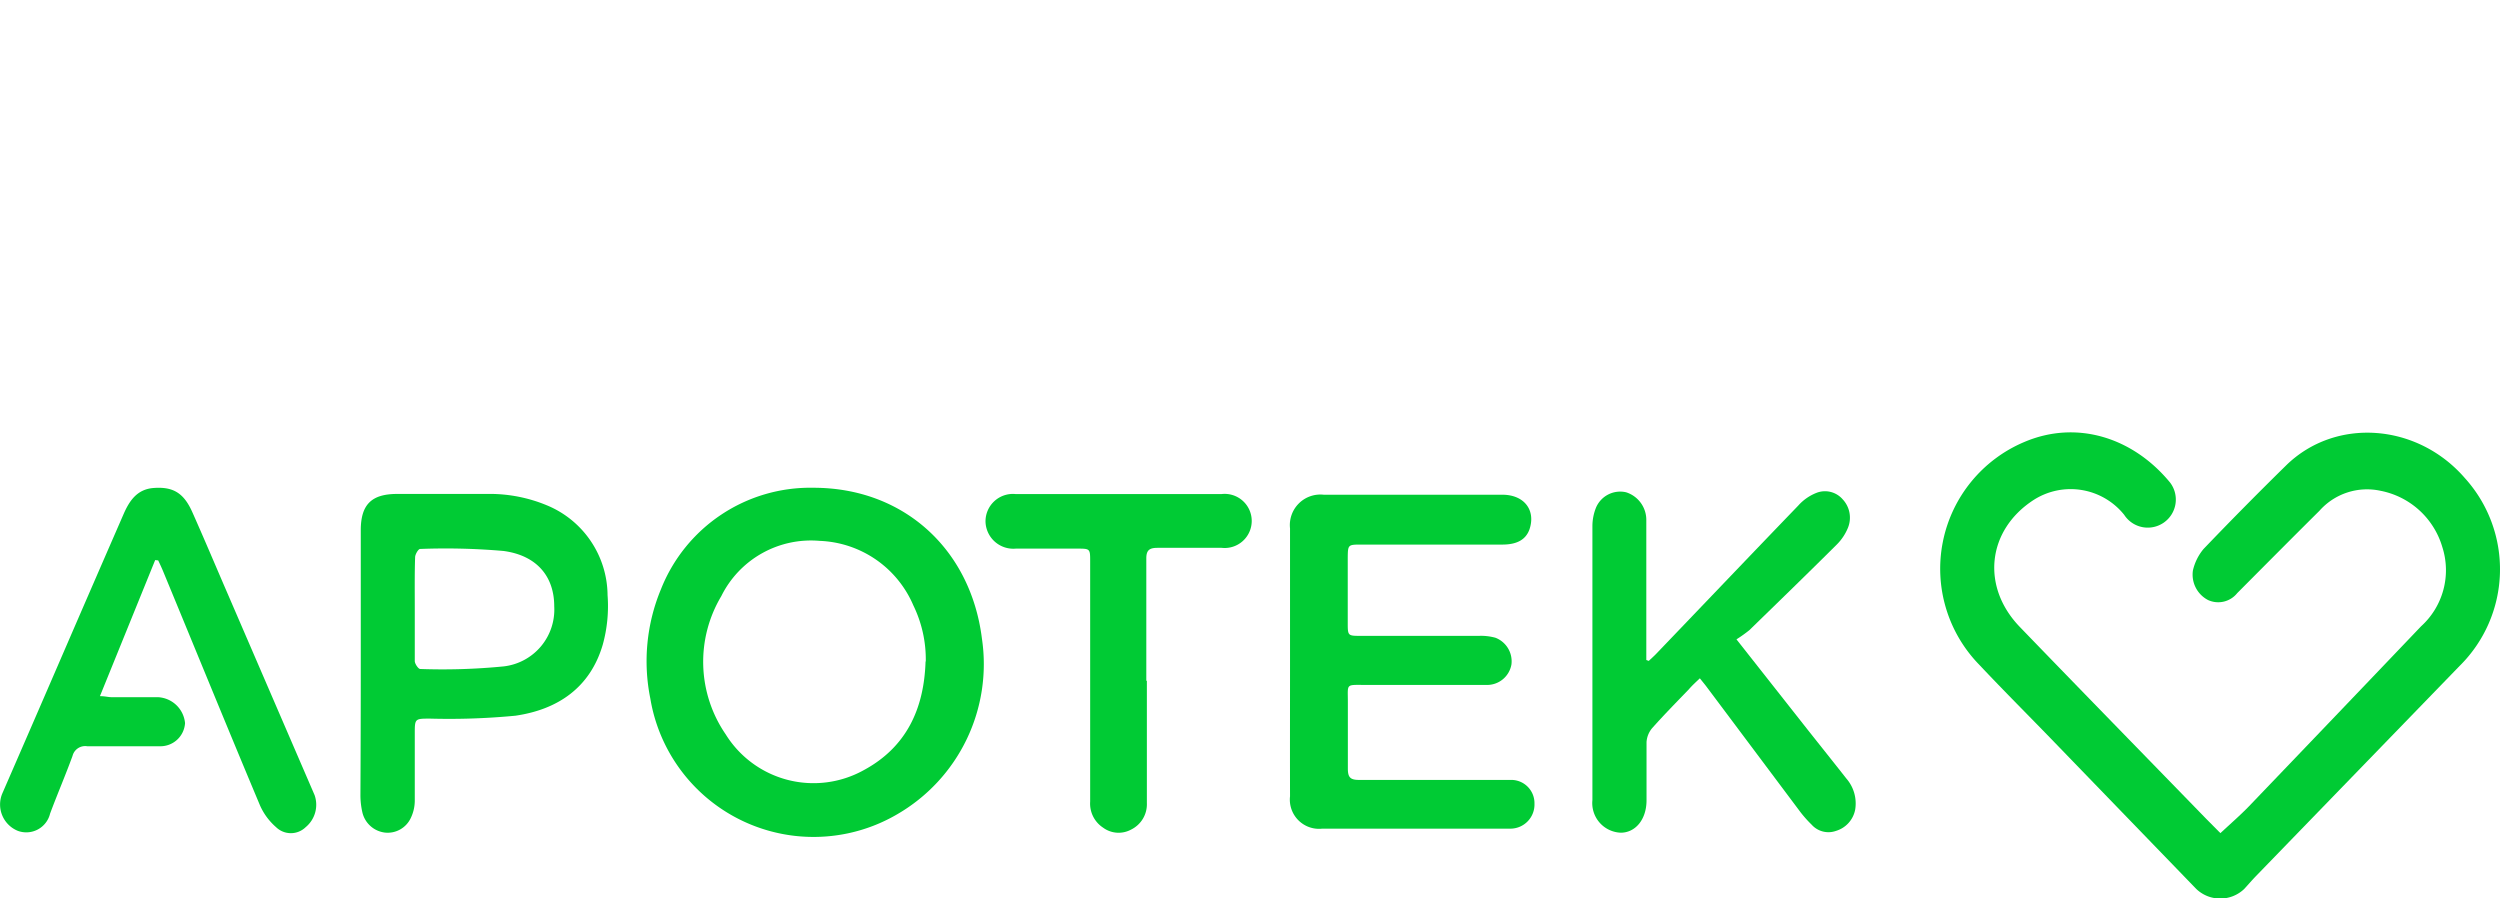 <svg id="Lager_1" data-name="Lager 1" xmlns="http://www.w3.org/2000/svg" viewBox="0 0 222.65 80"><defs><style>.cls-1{fill:#00cb34;}</style></defs><title>Namnlöst-2</title><path class="cls-1" d="M197.75,74.2c.91-.85,1.78-1.6,2.57-2.42q7.67-8,15.3-16a6.74,6.74,0,0,0,1.89-7.07,7.16,7.16,0,0,0-5.5-5,5.66,5.66,0,0,0-5.44,1.78c-2.45,2.43-4.88,4.88-7.32,7.33a2.17,2.17,0,0,1-2.6.62,2.55,2.55,0,0,1-1.35-2.63,4.57,4.57,0,0,1,.95-1.92q3.62-3.78,7.35-7.44c4.4-4.31,11.7-3.77,15.94,1.15a12.1,12.1,0,0,1-.49,16.71Q210,68.65,200.94,78c-.37.38-.71.78-1.07,1.17a3.09,3.09,0,0,1-4.27,0L183,66.14c-2.24-2.32-4.52-4.59-6.73-6.94a12.25,12.25,0,0,1,4-19.83c4.68-2,9.7-.41,13,3.61a2.5,2.5,0,1,1-4.09,2.87,6.11,6.11,0,0,0-8.07-1.32c-4.14,2.69-4.69,7.72-1.22,11.31,5.51,5.71,11.06,11.39,16.59,17.08Z"/><path class="cls-1" d="M72.45,43.44c8,0,14,5.44,15,13.43a15.45,15.45,0,0,1-7.53,15.64,14.74,14.74,0,0,1-22-10.29,16.7,16.7,0,0,1,.94-9.73A14.3,14.3,0,0,1,72.45,43.44Zm10,15.47a11,11,0,0,0-1.11-5A9.46,9.46,0,0,0,73,48.17a8.91,8.91,0,0,0-8.76,4.92,11.41,11.41,0,0,0,.39,12.31,9.21,9.21,0,0,0,12.26,3.21C80.74,66.55,82.3,63.11,82.43,58.91Z"/><path class="cls-1" d="M114.89,59c0-4,0-8,0-11.94a2.72,2.72,0,0,1,3-3h15.9c2,0,3,1.42,2.42,3.1-.33.9-1.1,1.34-2.42,1.34H121.25c-1.21,0-1.21,0-1.22,1.24v5.71c0,1.17,0,1.18,1.15,1.18,3.51,0,7,0,10.54,0a4.82,4.82,0,0,1,1.47.17,2.25,2.25,0,0,1,1.42,2.37A2.2,2.2,0,0,1,132.37,61c-3.58,0-7.15,0-10.72,0-1.86,0-1.6-.16-1.61,1.58,0,2,0,3.92,0,5.88,0,.78.23,1,1,1,4.16,0,8.32,0,12.47,0,.38,0,.77,0,1.15,0a2.07,2.07,0,0,1,2,2.11,2.15,2.15,0,0,1-2.12,2.23c-1.11,0-2.22,0-3.33,0H117.76a2.6,2.6,0,0,1-2.87-2.88C114.88,67,114.89,63,114.89,59Z"/><path class="cls-1" d="M154.65,56.94,161,65c1.15,1.45,2.3,2.89,3.44,4.34a3.38,3.38,0,0,1,.78,2.78A2.46,2.46,0,0,1,163.51,74a2,2,0,0,1-2.16-.55,10.48,10.48,0,0,1-1-1.12L152,61.18c-.17-.23-.36-.45-.61-.77-.37.35-.7.65-1,1-1.1,1.14-2.21,2.27-3.26,3.45a2.15,2.15,0,0,0-.49,1.23c0,1.73,0,3.45,0,5.18s-1,2.89-2.3,2.89a2.64,2.64,0,0,1-2.52-2.91q0-9.54,0-19.07c0-1.78,0-3.57,0-5.36a4.44,4.44,0,0,1,.32-1.61,2.34,2.34,0,0,1,2.67-1.37,2.58,2.58,0,0,1,1.81,2.52c0,2.93,0,5.85,0,8.78v3.64l.22.08c.22-.21.45-.41.66-.63,4.22-4.4,8.42-8.81,12.65-13.2a4.26,4.26,0,0,1,1.61-1.13,2.08,2.08,0,0,1,2.34.56,2.39,2.39,0,0,1,.48,2.54,4.49,4.49,0,0,1-1,1.5c-2.57,2.56-5.18,5.09-7.78,7.62A12.55,12.55,0,0,1,154.65,56.94Z"/><path class="cls-1" d="M32.13,59c0-3.92,0-7.84,0-11.77,0-2.29.95-3.24,3.24-3.24,2.67,0,5.33,0,8,0a13.24,13.24,0,0,1,5.3,1A8.73,8.73,0,0,1,54.11,53a12.9,12.9,0,0,1-.43,4.42c-1.12,3.82-4,5.77-7.77,6.32A62.16,62.16,0,0,1,38.3,64c-1.36,0-1.36,0-1.36,1.35,0,2,0,4,0,6a3.57,3.57,0,0,1-.36,1.51,2.27,2.27,0,0,1-2.3,1.29,2.35,2.35,0,0,1-2-1.77,6.87,6.87,0,0,1-.18-1.57C32.12,66.87,32.13,63,32.13,59Zm4.81-4.87c0,1.58,0,3.16,0,4.74,0,.25.32.71.48.71a55.7,55.7,0,0,0,7.43-.23A5.09,5.09,0,0,0,49.36,54c0-2.66-1.55-4.53-4.51-4.93a59.49,59.49,0,0,0-7.44-.18c-.15,0-.44.48-.44.74C36.92,51.11,36.94,52.63,36.94,54.15Z"/><path class="cls-1" d="M13.82,49.88,8.9,62c.45,0,.75.09,1,.09,1.38,0,2.76,0,4.13,0a2.55,2.55,0,0,1,2.45,2.31,2.2,2.2,0,0,1-2.3,2.06c-2.14,0-4.28,0-6.42,0a1.16,1.16,0,0,0-1.3.86c-.63,1.73-1.36,3.42-2,5.14A2.18,2.18,0,0,1,1.6,74,2.53,2.53,0,0,1,.2,70.68q2.7-6.2,5.38-12.4C7.38,54.12,9.17,50,11,45.8c.52-1.19,1.2-2.23,2.68-2.34,1.74-.13,2.7.44,3.47,2.2,1.06,2.38,2.07,4.78,3.1,7.16l7.77,18a2.59,2.59,0,0,1-.8,2.85,1.89,1.89,0,0,1-2.63,0,5.53,5.53,0,0,1-1.43-1.93c-2.91-6.93-5.75-13.89-8.62-20.83-.14-.34-.3-.68-.45-1Z"/><path class="cls-1" d="M102.14,60.63c0,3.63,0,7.26,0,10.89a2.51,2.51,0,0,1-1.4,2.36,2.33,2.33,0,0,1-2.5-.17,2.56,2.56,0,0,1-1.15-2.32c0-3,0-6.1,0-9.14V50c0-1.14,0-1.14-1.18-1.14H90.47a2.48,2.48,0,0,1-2.7-2.39A2.44,2.44,0,0,1,90.44,44H108.8a2.41,2.41,0,1,1,0,4.79c-1.9,0-3.81,0-5.71,0-.72,0-1,.21-1,.94,0,3.63,0,7.27,0,10.9Z"/></svg>